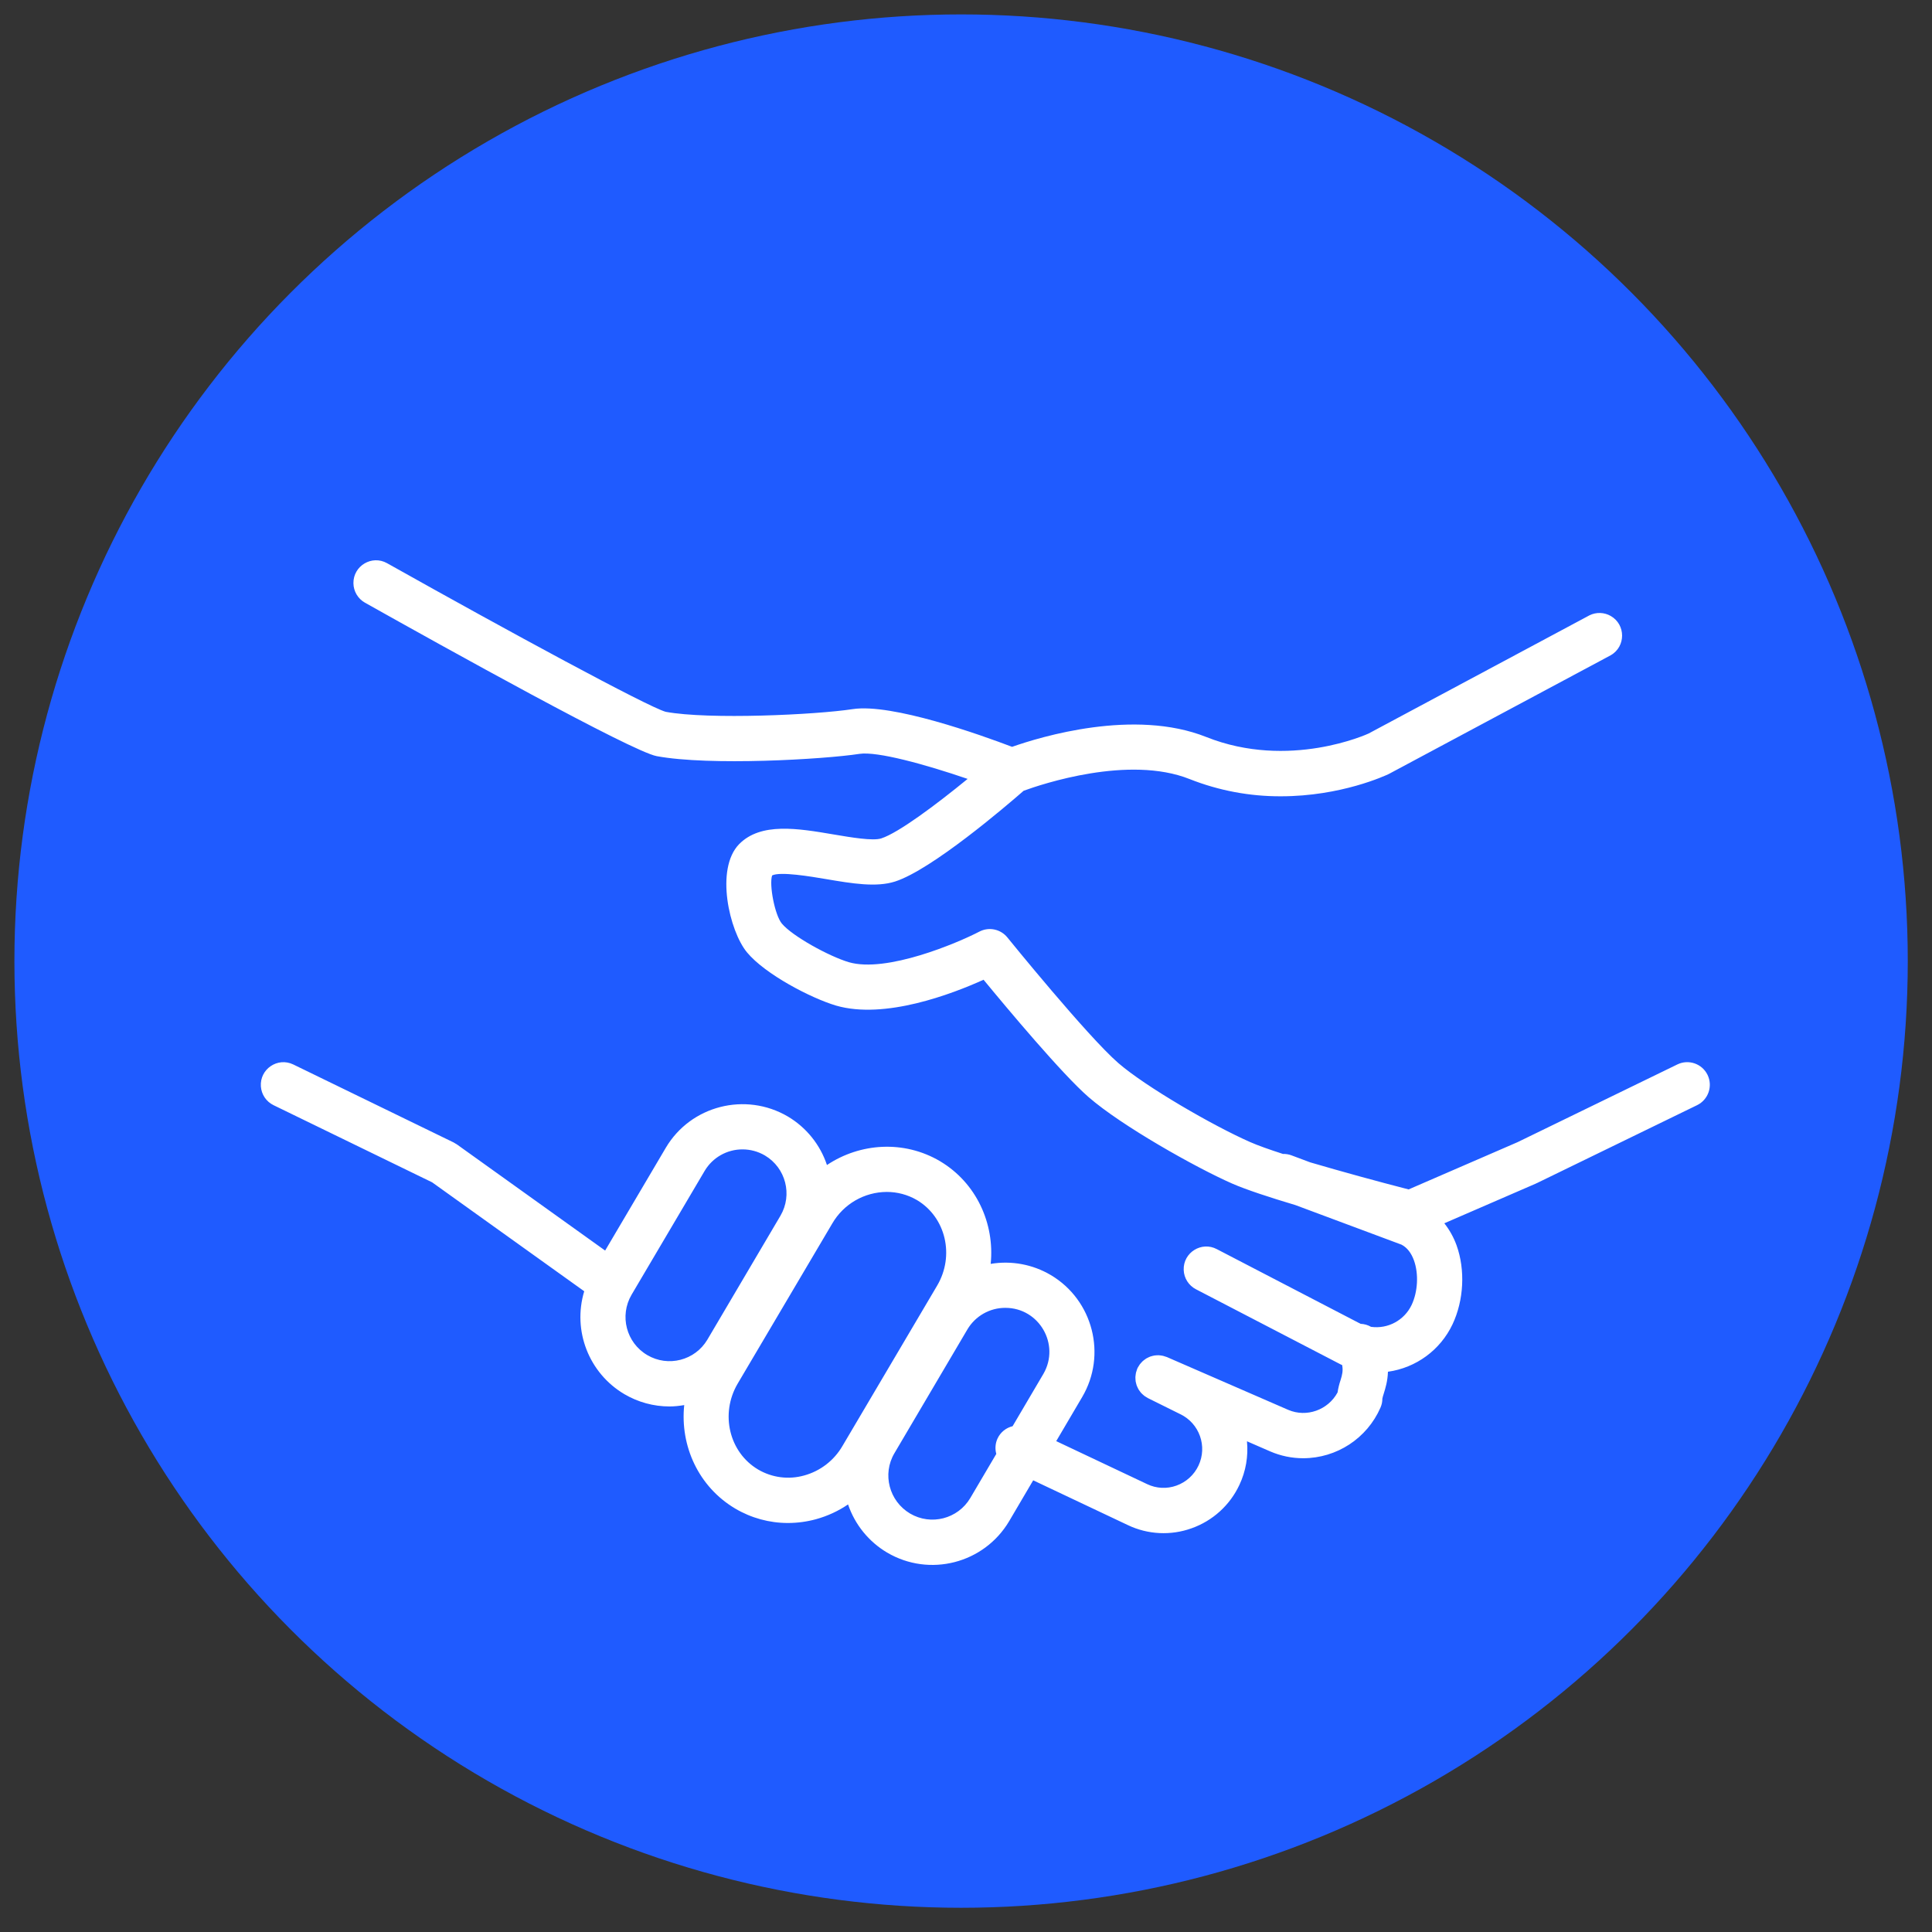 <?xml version="1.0" encoding="UTF-8"?> <svg xmlns="http://www.w3.org/2000/svg" viewBox="0 0 100.00 100.00" data-guides="{&quot;vertical&quot;:[],&quot;horizontal&quot;:[]}"><rect x="0" y="0" width="100.00" height="100.00" fill="#333333" stroke="none"/><ellipse fill="#1f5bff" fill-opacity="1" stroke="" stroke-opacity="0" stroke-width="1" id="tSvg6a515a3e8b" title="Ellipse 7" cx="49.746" cy="49.746" rx="49" ry="49" style="transform: rotate(0deg);"></ellipse><path fill="#ffffff" stroke="none" fill-opacity="1" stroke-width="1" stroke-opacity="1" color="rgb(51, 51, 51)" fill-rule="evenodd" id="tSvg12eaf4eb905" title="Path 8" d="M88.383 55.637C88.1 55.055 87.401 54.813 86.82 55.095C84.062 56.436 81.305 57.778 78.547 59.119C76.667 59.934 74.788 60.749 72.909 61.564C71.205 61.125 69.508 60.658 67.819 60.164C67.492 60.042 67.166 59.92 66.84 59.798C66.7 59.747 66.553 59.723 66.404 59.727C65.712 59.503 65.11 59.291 64.705 59.112C62.76 58.255 59.286 56.24 57.885 55.024C56.303 53.655 52.182 48.573 52.141 48.521C51.791 48.089 51.185 47.963 50.692 48.22C49.558 48.811 45.881 50.37 43.934 49.803C42.907 49.497 41.005 48.452 40.467 47.802C40.108 47.37 39.803 45.811 39.964 45.313C40.384 45.099 41.978 45.37 42.758 45.502C44.094 45.728 45.357 45.942 46.333 45.626C48.232 45.011 52.062 41.735 52.985 40.929C53.901 40.594 58.421 39.069 61.573 40.324C63.077 40.919 64.68 41.222 66.296 41.216C69.416 41.216 71.716 40.142 71.887 40.06C75.717 38.011 79.547 35.962 83.377 33.913C84.156 33.46 84.153 32.332 83.372 31.883C83.035 31.689 82.623 31.676 82.274 31.847C78.462 33.887 74.649 35.928 70.836 37.968C70.796 37.987 66.728 39.856 62.438 38.148C58.702 36.658 53.854 38.139 52.385 38.656C50.754 38.037 46.171 36.395 44.135 36.704C42.234 36.996 36.698 37.258 34.455 36.843C33.509 36.575 26.319 32.68 20.035 29.151C19.25 28.71 18.282 29.286 18.293 30.188C18.298 30.606 18.526 30.99 18.89 31.195C23 33.503 32.7 38.896 33.991 39.138C36.734 39.647 42.628 39.305 44.486 39.02C45.405 38.88 47.9 39.568 50.084 40.316C48.451 41.653 46.502 43.109 45.613 43.396C45.181 43.536 44.054 43.344 43.148 43.191C41.295 42.877 39.379 42.552 38.257 43.693C37.004 44.978 37.754 48.198 38.665 49.295C39.605 50.431 41.979 51.664 43.274 52.049C45.794 52.782 49.278 51.449 50.909 50.711C52.142 52.209 54.986 55.609 56.352 56.792C58.057 58.273 61.878 60.424 63.76 61.254C64.493 61.577 65.732 61.981 67.056 62.377C68.885 63.059 70.713 63.741 72.541 64.423C72.828 64.571 73.046 64.848 73.189 65.246C73.436 65.938 73.387 66.862 73.066 67.543C72.687 68.339 71.837 68.798 70.965 68.677C70.8 68.582 70.615 68.528 70.424 68.521C67.946 67.233 65.467 65.945 62.988 64.658C62.194 64.234 61.238 64.829 61.268 65.73C61.282 66.158 61.529 66.544 61.911 66.737C64.408 68.033 66.904 69.33 69.401 70.626C69.423 70.637 69.447 70.643 69.469 70.654C69.526 70.951 69.473 71.157 69.389 71.429C69.318 71.638 69.266 71.854 69.232 72.073C68.741 72.981 67.629 73.383 66.676 72.973C64.583 72.062 62.491 71.152 60.398 70.241C60.37 70.229 60.342 70.224 60.313 70.214C60.275 70.201 60.238 70.186 60.2 70.178C60.162 70.169 60.123 70.164 60.085 70.159C60.047 70.154 60.011 70.148 59.974 70.147C59.934 70.145 59.895 70.148 59.856 70.151C59.821 70.154 59.785 70.154 59.75 70.161C59.711 70.167 59.673 70.177 59.636 70.187C59.602 70.197 59.566 70.204 59.533 70.217C59.497 70.23 59.464 70.247 59.429 70.264C59.396 70.28 59.362 70.295 59.33 70.315C59.298 70.333 59.269 70.357 59.24 70.379C59.208 70.401 59.178 70.424 59.149 70.45C59.122 70.475 59.098 70.503 59.073 70.53C59.046 70.56 59.019 70.588 58.996 70.62C58.973 70.65 58.955 70.684 58.935 70.717C58.919 70.744 58.9 70.767 58.886 70.796C58.881 70.806 58.88 70.816 58.875 70.825C58.871 70.834 58.865 70.841 58.862 70.849C58.85 70.876 58.845 70.902 58.836 70.93C58.822 70.969 58.807 71.009 58.798 71.049C58.789 71.085 58.785 71.122 58.781 71.159C58.775 71.198 58.769 71.237 58.768 71.276C58.767 71.313 58.77 71.35 58.772 71.388C58.774 71.425 58.776 71.463 58.781 71.5C58.788 71.538 58.798 71.575 58.807 71.611C58.816 71.647 58.825 71.682 58.837 71.717C58.851 71.752 58.867 71.787 58.883 71.82C58.899 71.854 58.915 71.888 58.933 71.919C58.953 71.952 58.976 71.982 58.999 72.013C59.021 72.043 59.042 72.073 59.067 72.101C59.093 72.13 59.123 72.155 59.152 72.181C59.181 72.206 59.207 72.232 59.237 72.254C59.269 72.278 59.304 72.298 59.34 72.319C59.364 72.334 59.387 72.352 59.414 72.365C59.971 72.642 60.529 72.919 61.087 73.195C62.081 73.669 62.504 74.859 62.035 75.856C61.808 76.341 61.396 76.715 60.891 76.895C60.396 77.074 59.85 77.046 59.375 76.818C57.807 76.076 56.238 75.334 54.67 74.593C55.117 73.833 55.564 73.074 56.011 72.315C57.302 70.13 56.575 67.296 54.392 65.998C54.392 65.998 54.391 65.998 54.391 65.998C53.454 65.443 52.351 65.238 51.278 65.418C51.49 63.332 50.54 61.225 48.658 60.105C48.656 60.104 48.654 60.103 48.652 60.101C46.783 59.002 44.517 59.158 42.803 60.301C42.453 59.249 41.736 58.359 40.784 57.793C38.585 56.5 35.747 57.228 34.458 59.415C33.413 61.186 32.367 62.958 31.322 64.729C28.763 62.897 26.205 61.064 23.646 59.232C23.619 59.212 23.589 59.199 23.56 59.182C23.532 59.166 23.507 59.146 23.477 59.132C20.712 57.787 17.946 56.442 15.181 55.097C14.37 54.704 13.439 55.336 13.503 56.235C13.533 56.652 13.783 57.022 14.159 57.204C16.895 58.535 19.631 59.866 22.367 61.197C24.991 63.076 27.615 64.956 30.239 66.835C29.624 68.876 30.481 71.074 32.314 72.159C33.022 72.577 33.83 72.798 34.653 72.798C34.909 72.798 35.163 72.769 35.415 72.727C35.194 74.831 36.153 76.956 38.053 78.082C38.88 78.572 39.823 78.83 40.783 78.83C41.277 78.829 41.768 78.763 42.244 78.632C42.832 78.469 43.39 78.212 43.895 77.869C44.251 78.915 44.968 79.799 45.917 80.361C48.11 81.652 50.933 80.926 52.233 78.737C52.648 78.032 53.063 77.326 53.478 76.621C55.111 77.393 56.742 78.165 58.374 78.937C59.409 79.432 60.599 79.492 61.679 79.103C62.77 78.717 63.66 77.908 64.151 76.859C64.483 76.155 64.618 75.375 64.543 74.601C64.945 74.776 65.347 74.951 65.749 75.126C66.287 75.358 66.866 75.478 67.452 75.478C69.188 75.477 70.759 74.448 71.454 72.856C71.519 72.708 71.551 72.554 71.551 72.394C71.554 72.35 71.595 72.222 71.624 72.129C71.71 71.852 71.825 71.481 71.84 71.001C73.295 70.799 74.551 69.878 75.181 68.549C75.769 67.304 75.85 65.736 75.392 64.458C75.243 64.046 75.029 63.661 74.758 63.317C76.339 62.631 77.919 61.946 79.499 61.261C79.508 61.257 79.515 61.251 79.524 61.246C79.531 61.243 79.538 61.243 79.546 61.239C82.311 59.894 85.077 58.549 87.842 57.203C88.423 56.919 88.664 56.219 88.383 55.637ZM33.501 70.138C32.418 69.501 32.054 68.107 32.687 67.02C33.949 64.882 35.21 62.744 36.472 60.606C36.883 59.913 37.63 59.489 38.435 59.492C38.83 59.492 39.231 59.595 39.595 59.809C40.672 60.45 41.03 61.841 40.398 62.923C39.136 65.062 37.876 67.2 36.614 69.339C35.974 70.418 34.582 70.776 33.501 70.138ZM41.626 76.37C40.822 76.597 39.961 76.486 39.24 76.062C37.741 75.174 37.266 73.182 38.178 71.623C39.812 68.858 41.445 66.093 43.078 63.328C43.662 62.321 44.735 61.7 45.898 61.694C46.434 61.694 46.974 61.83 47.465 62.118C48.955 63.008 49.422 64.993 48.506 66.544C46.873 69.309 45.241 72.074 43.609 74.838C43.174 75.59 42.462 76.14 41.626 76.37ZM50.219 77.543C49.577 78.62 48.187 78.976 47.106 78.341C46.021 77.698 45.656 76.298 46.294 75.22C47.554 73.082 48.815 70.944 50.075 68.806C50.487 68.114 51.233 67.691 52.037 67.694C53.787 67.692 54.883 69.589 54.009 71.107C54.005 71.113 54.002 71.118 53.999 71.124C53.47 72.023 52.941 72.922 52.412 73.82C52.071 73.902 51.785 74.134 51.635 74.451C51.517 74.703 51.494 74.987 51.568 75.254C51.119 76.017 50.669 76.78 50.219 77.543Z" style=""></path><defs></defs></svg> 